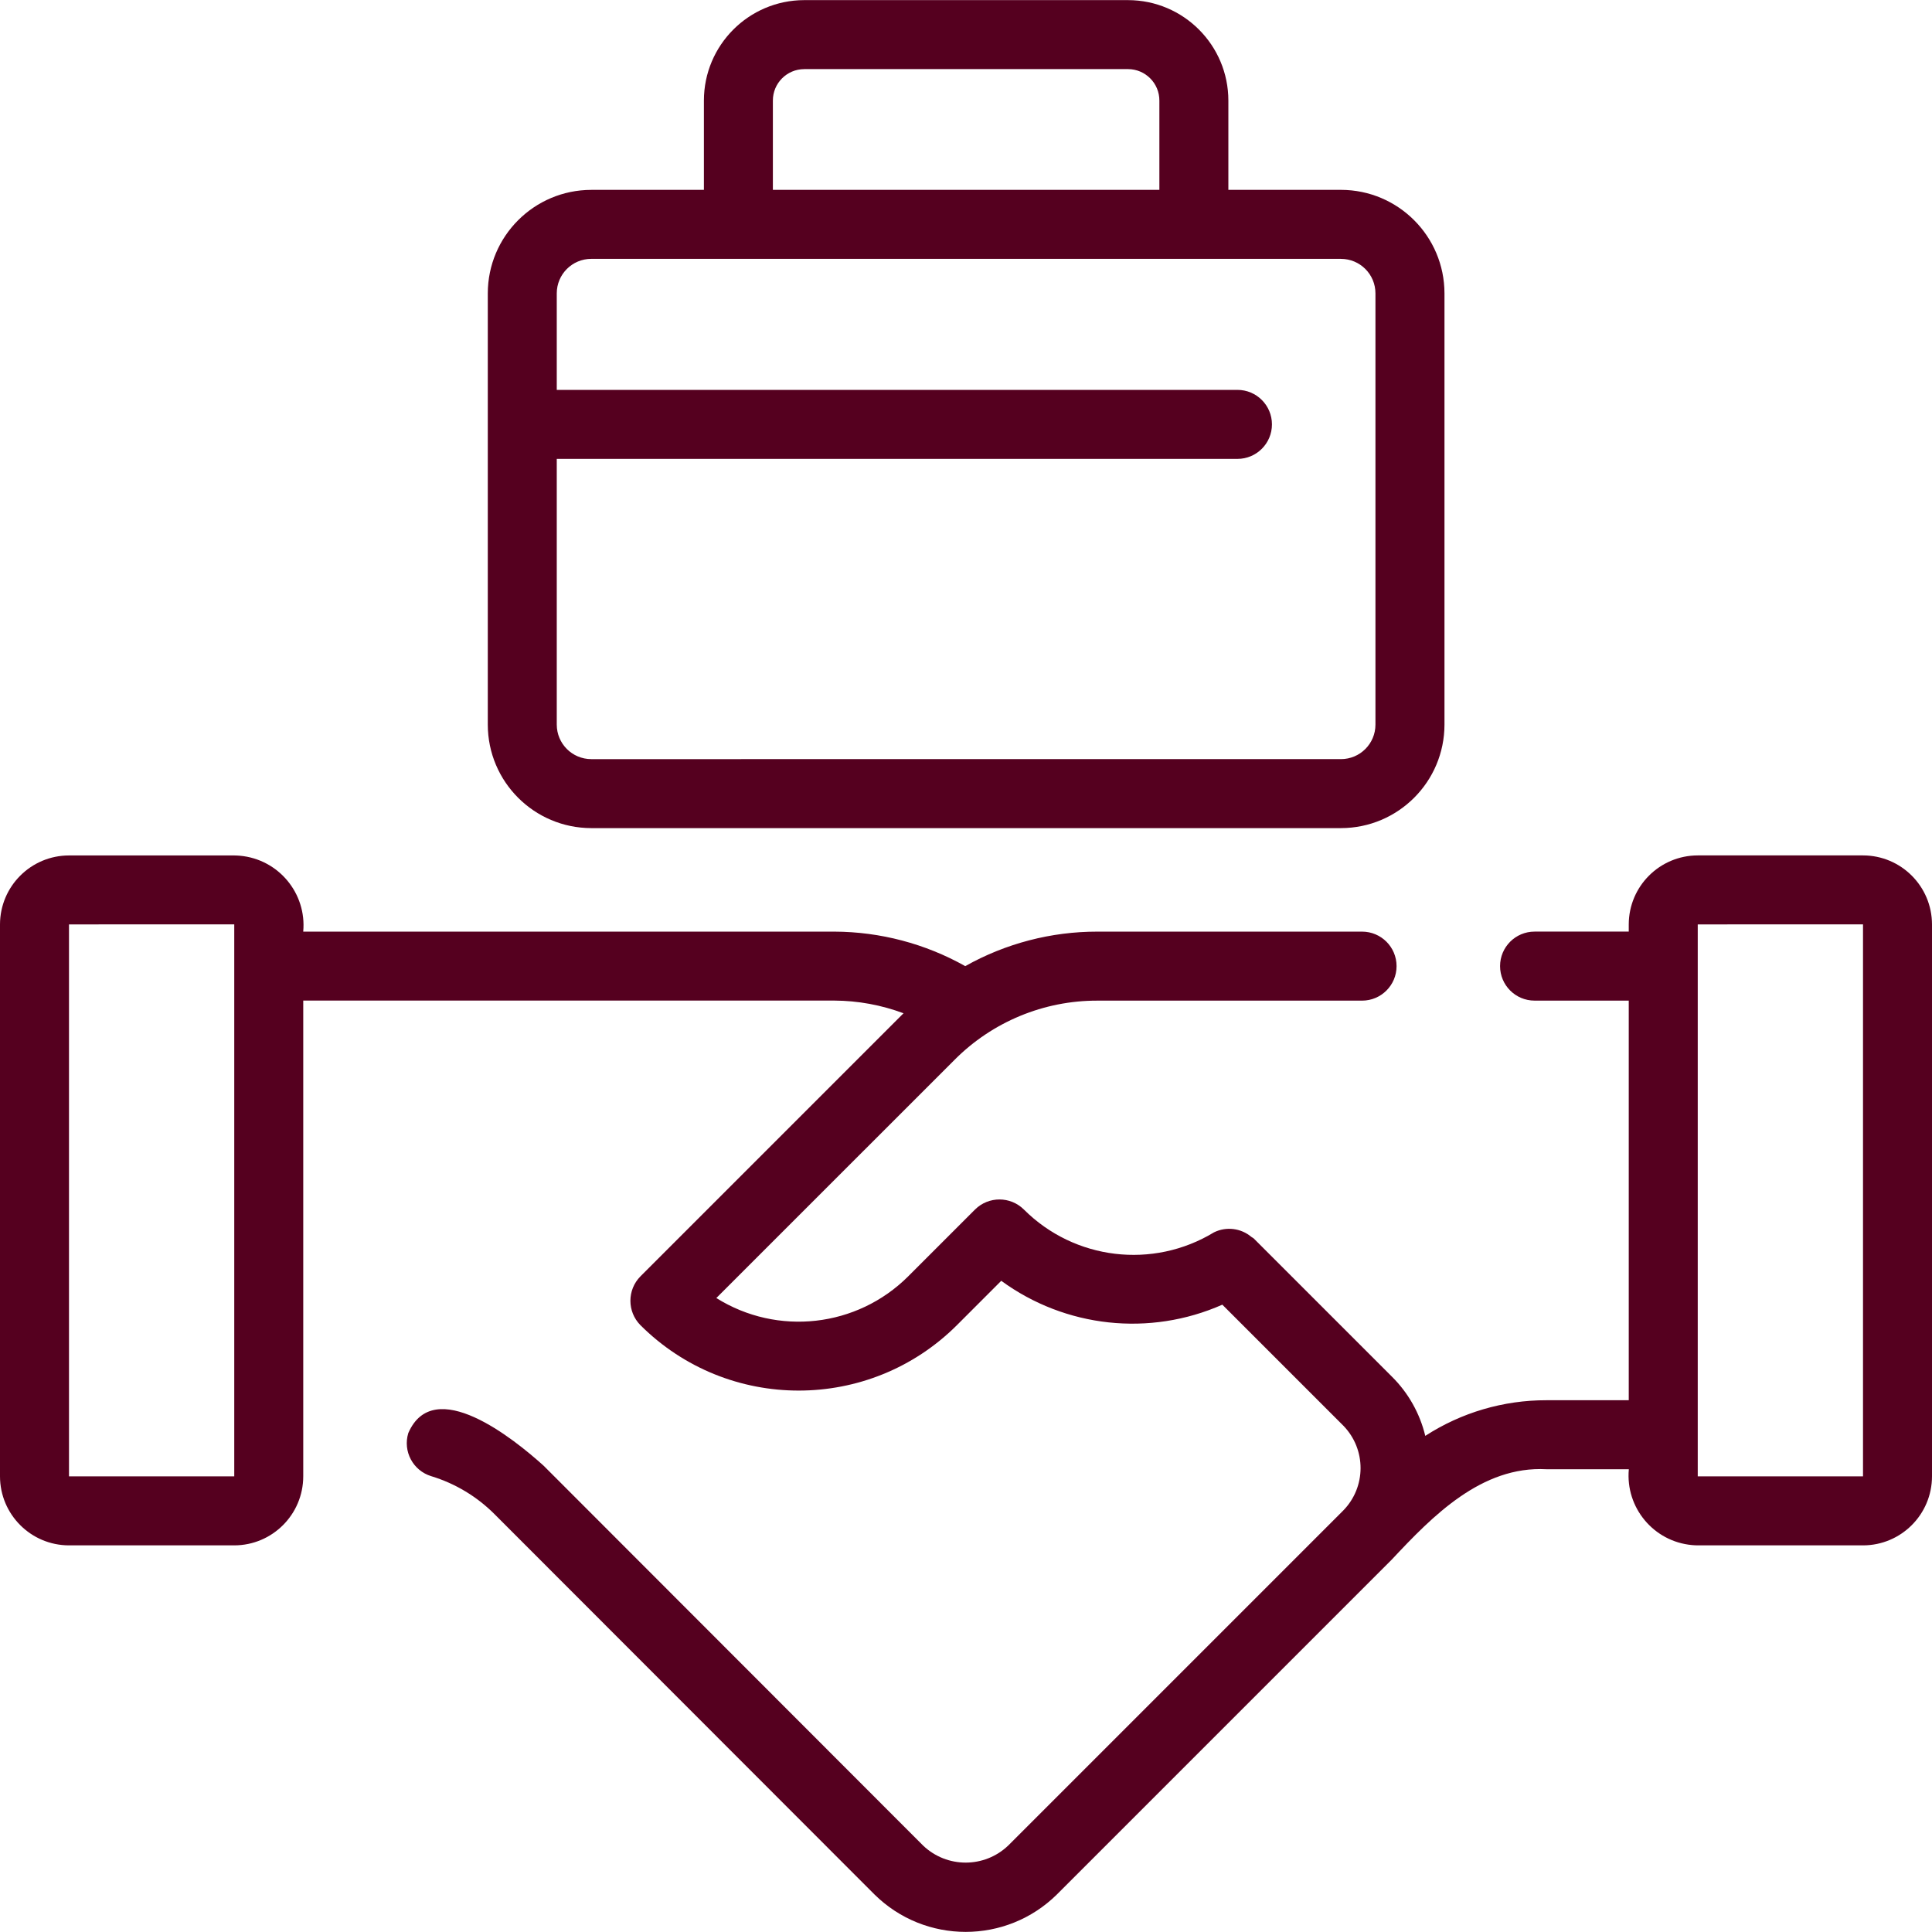 <?xml version="1.0" encoding="UTF-8"?> <svg xmlns="http://www.w3.org/2000/svg" xmlns:xlink="http://www.w3.org/1999/xlink" version="1.1" id="Слой_1" x="0px" y="0px" viewBox="0 0 100 100" style="enable-background:new 0 0 100 100;" xml:space="preserve"> <style type="text/css"> .st0{fill:#55001F;} </style> <g> <path class="st0" d="M96.429,44.276H87.875c-1.971,0.003-3.568,1.6-3.571,3.571v0.373 h-4.875c-0.986,0-1.786,0.799-1.786,1.786s0.799,1.786,1.786,1.786h4.875v20.684 h-4.264c-2.224-0.004-4.401,0.637-6.268,1.845 c-0.279-1.161-0.876-2.222-1.723-3.062l-7.161-7.161 c-0.036-0.032-0.08-0.045-0.116-0.075c-0.541-0.456-1.3-0.549-1.936-0.237 c-3.16,1.92-7.223,1.432-9.839-1.18c-0.699-0.694-1.826-0.696-2.527-0.004 l-3.464,3.464c-2.646,2.639-6.762,3.103-9.929,1.12l12.329-12.327 c1.957-1.969,4.622-3.073,7.398-3.066h13.696c0.986,0,1.786-0.799,1.786-1.786 s-0.799-1.786-1.786-1.786H56.804c-2.397-0.003-4.754,0.612-6.843,1.786 c-2.068-1.162-4.399-1.777-6.771-1.786H15.695 c0.182-1.988-1.283-3.746-3.271-3.928c-0.1-0.009-0.2-0.014-0.301-0.015 H3.571C1.6,44.28,0.003,45.878,0,47.849v28.568 c0.003,1.971,1.6,3.568,3.571,3.571H12.125 c1.971-0.003,3.568-1.6,3.571-3.571V51.79h27.493 c1.222,0.006,2.433,0.229,3.577,0.657L33.148,66.065 c-0.691,0.7-0.691,1.825,0,2.525c4.527,4.515,11.855,4.515,16.382,0l2.295-2.296 c3.319,2.428,7.682,2.899,11.443,1.236l6.268,6.268 c1.187,1.224,1.182,3.172-0.013,4.389l-17.339,17.339 c-1.232,1.176-3.171,1.176-4.404,0L28.138,75.865 c-1.541-1.393-5.686-4.732-7.005-1.688c-0.288,0.943,0.243,1.94,1.186,2.229 c1.246,0.378,2.378,1.06,3.295,1.984l19.643,19.661 c2.618,2.591,6.835,2.591,9.454,0l17.327-17.327 c2.112-2.257,4.648-4.857,8.004-4.677h4.266 c-0.181,1.988,1.285,3.746,3.273,3.926c0.099,0.009,0.199,0.014,0.299,0.015 h8.552C98.4,79.985,99.997,78.388,100,76.417V47.847 C99.997,45.876,98.4,44.278,96.429,44.276 M12.125,76.417H3.571V47.847L12.125,47.845 V76.417z M96.429,76.417H87.875V47.847l8.554-0.002V76.417z M58.387,0.006H41.625 c-2.869,0.006-5.191,2.333-5.191,5.202v4.62h-5.829 c-2.957,0.003-5.354,2.4-5.357,5.357v22.321 c0.003,2.957,2.4,5.354,5.357,5.357h38.804 c2.957-0.003,5.354-2.4,5.357-5.357V15.184 c-0.003-2.957-2.4-5.354-5.357-5.357h-5.829V5.208 C63.58,2.338,61.257,0.011,58.387,0.006 M40.004,5.208 c-0.003-0.897,0.722-1.627,1.62-1.63C41.624,3.577,41.624,3.577,41.625,3.577 h16.764c0.897,0.003,1.623,0.733,1.62,1.63c0,0,0,0,0,0v4.62 H40.004V5.208z M69.407,13.399c0.986,0,1.786,0.799,1.786,1.786v22.321 c0,0.986-0.799,1.786-1.786,1.786H30.604c-0.986,0-1.786-0.799-1.786-1.786 V23.752h35.232c0.986,0,1.786-0.799,1.786-1.786c0-0.986-0.799-1.786-1.786-1.786 H28.818v-4.996c0-0.986,0.799-1.786,1.786-1.786H69.407z"></path> </g> </svg> 